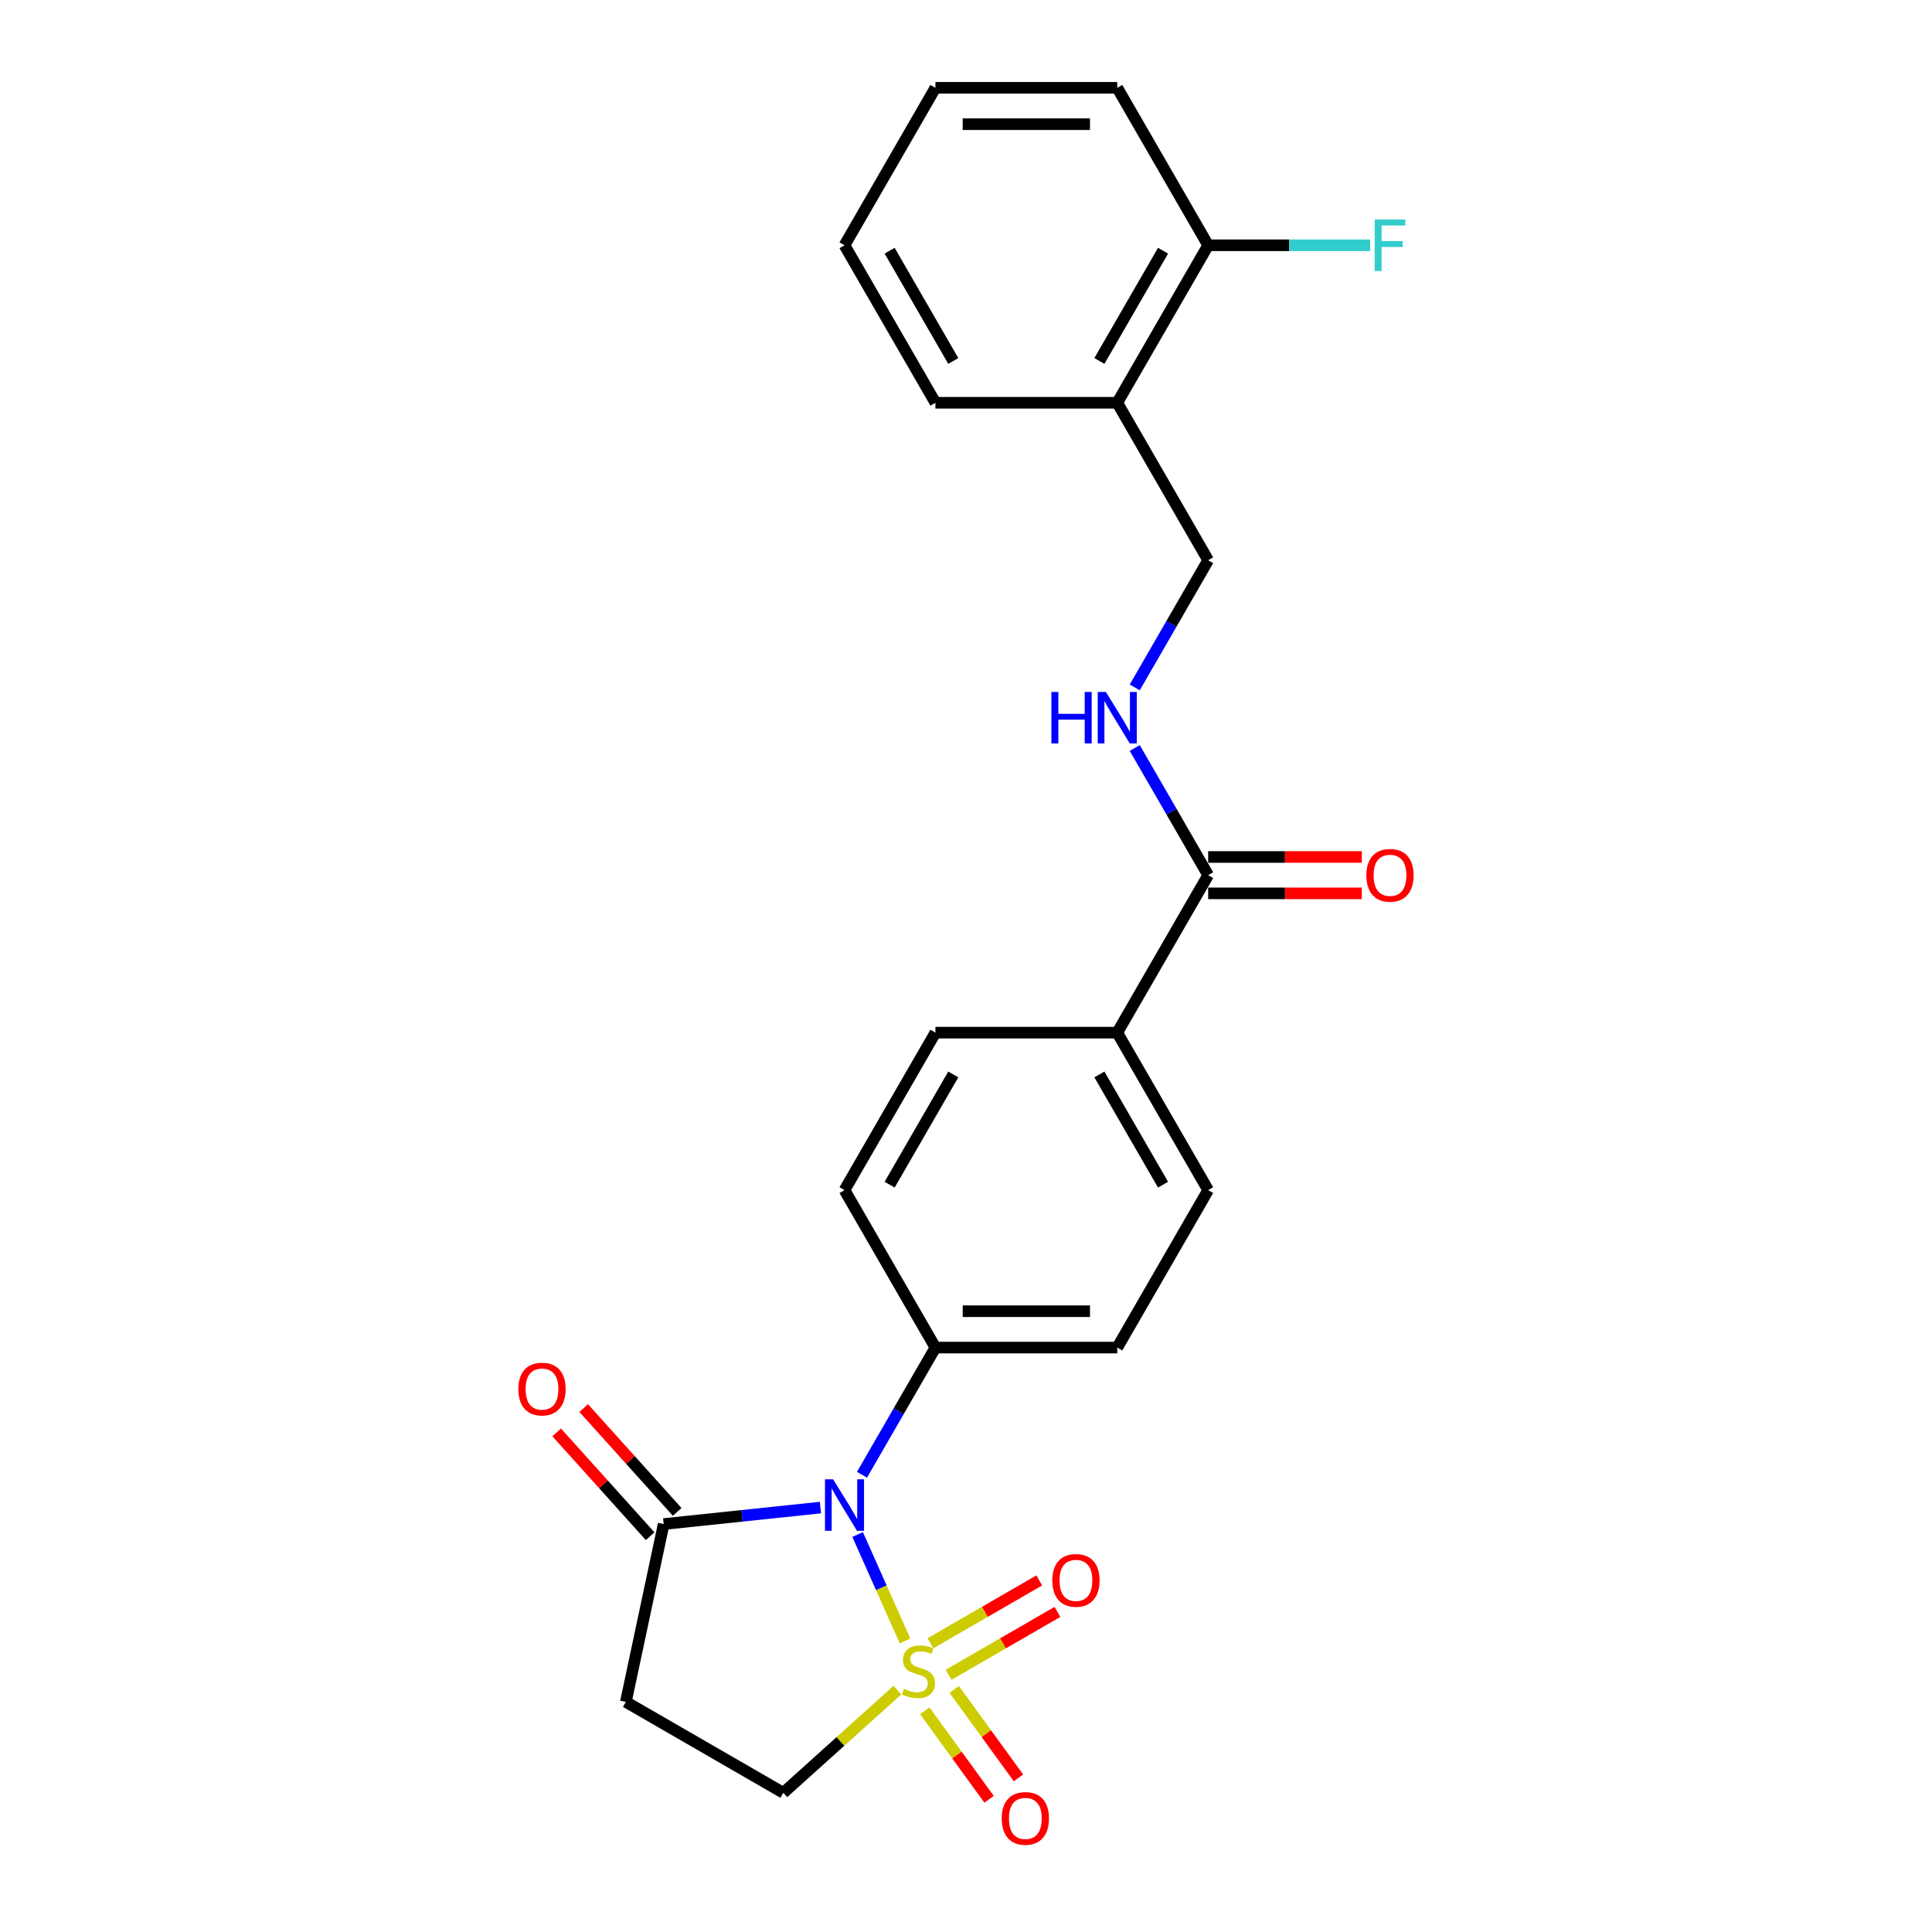 <?xml version='1.0' encoding='iso-8859-1'?>
<svg version='1.1' baseProfile='full'
              xmlns='http://www.w3.org/2000/svg'
                      xmlns:rdkit='http://www.rdkit.org/xml'
                      xmlns:xlink='http://www.w3.org/1999/xlink'
                  xml:space='preserve'
width='1000px' height='1000px' viewBox='0 0 1000 1000'>
<!-- END OF HEADER -->
<rect style='opacity:1.0;fill:#FFFFFF;stroke:none' width='1000' height='1000' x='0' y='0'> </rect>
<path class='bond-0' d='M 468.431,849.347 L 456.168,821.805' style='fill:none;fill-rule:evenodd;stroke:#CCCC00;stroke-width:6px;stroke-linecap:butt;stroke-linejoin:miter;stroke-opacity:1' />
<path class='bond-0' d='M 456.168,821.805 L 443.905,794.262' style='fill:none;fill-rule:evenodd;stroke:#0000FF;stroke-width:6px;stroke-linecap:butt;stroke-linejoin:miter;stroke-opacity:1' />
<path class='bond-3' d='M 464.496,874.802 L 434.975,901.384' style='fill:none;fill-rule:evenodd;stroke:#CCCC00;stroke-width:6px;stroke-linecap:butt;stroke-linejoin:miter;stroke-opacity:1' />
<path class='bond-3' d='M 434.975,901.384 L 405.453,927.965' style='fill:none;fill-rule:evenodd;stroke:#000000;stroke-width:6px;stroke-linecap:butt;stroke-linejoin:miter;stroke-opacity:1' />
<path class='bond-6' d='M 490.999,866.848 L 519.166,850.585' style='fill:none;fill-rule:evenodd;stroke:#CCCC00;stroke-width:6px;stroke-linecap:butt;stroke-linejoin:miter;stroke-opacity:1' />
<path class='bond-6' d='M 519.166,850.585 L 547.334,834.323' style='fill:none;fill-rule:evenodd;stroke:#FF0000;stroke-width:6px;stroke-linecap:butt;stroke-linejoin:miter;stroke-opacity:1' />
<path class='bond-6' d='M 481.588,850.546 L 509.755,834.284' style='fill:none;fill-rule:evenodd;stroke:#CCCC00;stroke-width:6px;stroke-linecap:butt;stroke-linejoin:miter;stroke-opacity:1' />
<path class='bond-6' d='M 509.755,834.284 L 537.922,818.022' style='fill:none;fill-rule:evenodd;stroke:#FF0000;stroke-width:6px;stroke-linecap:butt;stroke-linejoin:miter;stroke-opacity:1' />
<path class='bond-7' d='M 478.679,885.522 L 495.307,908.409' style='fill:none;fill-rule:evenodd;stroke:#CCCC00;stroke-width:6px;stroke-linecap:butt;stroke-linejoin:miter;stroke-opacity:1' />
<path class='bond-7' d='M 495.307,908.409 L 511.936,931.295' style='fill:none;fill-rule:evenodd;stroke:#FF0000;stroke-width:6px;stroke-linecap:butt;stroke-linejoin:miter;stroke-opacity:1' />
<path class='bond-7' d='M 493.907,874.458 L 510.536,897.345' style='fill:none;fill-rule:evenodd;stroke:#CCCC00;stroke-width:6px;stroke-linecap:butt;stroke-linejoin:miter;stroke-opacity:1' />
<path class='bond-7' d='M 510.536,897.345 L 527.164,920.232' style='fill:none;fill-rule:evenodd;stroke:#FF0000;stroke-width:6px;stroke-linecap:butt;stroke-linejoin:miter;stroke-opacity:1' />
<path class='bond-1' d='M 424.654,780.32 L 384.084,784.584' style='fill:none;fill-rule:evenodd;stroke:#0000FF;stroke-width:6px;stroke-linecap:butt;stroke-linejoin:miter;stroke-opacity:1' />
<path class='bond-1' d='M 384.084,784.584 L 343.515,788.848' style='fill:none;fill-rule:evenodd;stroke:#000000;stroke-width:6px;stroke-linecap:butt;stroke-linejoin:miter;stroke-opacity:1' />
<path class='bond-5' d='M 446.167,763.331 L 465.17,730.418' style='fill:none;fill-rule:evenodd;stroke:#0000FF;stroke-width:6px;stroke-linecap:butt;stroke-linejoin:miter;stroke-opacity:1' />
<path class='bond-5' d='M 465.17,730.418 L 484.172,697.504' style='fill:none;fill-rule:evenodd;stroke:#000000;stroke-width:6px;stroke-linecap:butt;stroke-linejoin:miter;stroke-opacity:1' />
<path class='bond-12' d='M 350.509,782.551 L 326.315,755.681' style='fill:none;fill-rule:evenodd;stroke:#000000;stroke-width:6px;stroke-linecap:butt;stroke-linejoin:miter;stroke-opacity:1' />
<path class='bond-12' d='M 326.315,755.681 L 302.121,728.811' style='fill:none;fill-rule:evenodd;stroke:#FF0000;stroke-width:6px;stroke-linecap:butt;stroke-linejoin:miter;stroke-opacity:1' />
<path class='bond-12' d='M 336.521,795.146 L 312.327,768.276' style='fill:none;fill-rule:evenodd;stroke:#000000;stroke-width:6px;stroke-linecap:butt;stroke-linejoin:miter;stroke-opacity:1' />
<path class='bond-12' d='M 312.327,768.276 L 288.133,741.406' style='fill:none;fill-rule:evenodd;stroke:#FF0000;stroke-width:6px;stroke-linecap:butt;stroke-linejoin:miter;stroke-opacity:1' />
<path class='bond-24' d='M 343.515,788.848 L 323.947,880.907' style='fill:none;fill-rule:evenodd;stroke:#000000;stroke-width:6px;stroke-linecap:butt;stroke-linejoin:miter;stroke-opacity:1' />
<path class='bond-2' d='M 323.947,880.907 L 405.453,927.965' style='fill:none;fill-rule:evenodd;stroke:#000000;stroke-width:6px;stroke-linecap:butt;stroke-linejoin:miter;stroke-opacity:1' />
<path class='bond-4' d='M 625.345,452.986 L 578.288,534.492' style='fill:none;fill-rule:evenodd;stroke:#000000;stroke-width:6px;stroke-linecap:butt;stroke-linejoin:miter;stroke-opacity:1' />
<path class='bond-8' d='M 625.345,452.986 L 606.343,420.072' style='fill:none;fill-rule:evenodd;stroke:#000000;stroke-width:6px;stroke-linecap:butt;stroke-linejoin:miter;stroke-opacity:1' />
<path class='bond-8' d='M 606.343,420.072 L 587.34,387.159' style='fill:none;fill-rule:evenodd;stroke:#0000FF;stroke-width:6px;stroke-linecap:butt;stroke-linejoin:miter;stroke-opacity:1' />
<path class='bond-13' d='M 625.345,462.397 L 665.109,462.397' style='fill:none;fill-rule:evenodd;stroke:#000000;stroke-width:6px;stroke-linecap:butt;stroke-linejoin:miter;stroke-opacity:1' />
<path class='bond-13' d='M 665.109,462.397 L 704.873,462.397' style='fill:none;fill-rule:evenodd;stroke:#FF0000;stroke-width:6px;stroke-linecap:butt;stroke-linejoin:miter;stroke-opacity:1' />
<path class='bond-13' d='M 625.345,443.574 L 665.109,443.574' style='fill:none;fill-rule:evenodd;stroke:#000000;stroke-width:6px;stroke-linecap:butt;stroke-linejoin:miter;stroke-opacity:1' />
<path class='bond-13' d='M 665.109,443.574 L 704.873,443.574' style='fill:none;fill-rule:evenodd;stroke:#FF0000;stroke-width:6px;stroke-linecap:butt;stroke-linejoin:miter;stroke-opacity:1' />
<path class='bond-15' d='M 484.172,697.504 L 578.288,697.504' style='fill:none;fill-rule:evenodd;stroke:#000000;stroke-width:6px;stroke-linecap:butt;stroke-linejoin:miter;stroke-opacity:1' />
<path class='bond-15' d='M 498.29,678.681 L 564.17,678.681' style='fill:none;fill-rule:evenodd;stroke:#000000;stroke-width:6px;stroke-linecap:butt;stroke-linejoin:miter;stroke-opacity:1' />
<path class='bond-16' d='M 484.172,697.504 L 437.115,615.998' style='fill:none;fill-rule:evenodd;stroke:#000000;stroke-width:6px;stroke-linecap:butt;stroke-linejoin:miter;stroke-opacity:1' />
<path class='bond-11' d='M 587.34,355.8 L 606.343,322.887' style='fill:none;fill-rule:evenodd;stroke:#0000FF;stroke-width:6px;stroke-linecap:butt;stroke-linejoin:miter;stroke-opacity:1' />
<path class='bond-11' d='M 606.343,322.887 L 625.345,289.973' style='fill:none;fill-rule:evenodd;stroke:#000000;stroke-width:6px;stroke-linecap:butt;stroke-linejoin:miter;stroke-opacity:1' />
<path class='bond-9' d='M 578.288,208.467 L 625.345,289.973' style='fill:none;fill-rule:evenodd;stroke:#000000;stroke-width:6px;stroke-linecap:butt;stroke-linejoin:miter;stroke-opacity:1' />
<path class='bond-14' d='M 578.288,208.467 L 625.345,126.961' style='fill:none;fill-rule:evenodd;stroke:#000000;stroke-width:6px;stroke-linecap:butt;stroke-linejoin:miter;stroke-opacity:1' />
<path class='bond-14' d='M 569.045,186.83 L 601.985,129.775' style='fill:none;fill-rule:evenodd;stroke:#000000;stroke-width:6px;stroke-linecap:butt;stroke-linejoin:miter;stroke-opacity:1' />
<path class='bond-20' d='M 578.288,208.467 L 484.172,208.467' style='fill:none;fill-rule:evenodd;stroke:#000000;stroke-width:6px;stroke-linecap:butt;stroke-linejoin:miter;stroke-opacity:1' />
<path class='bond-10' d='M 578.288,534.492 L 484.172,534.492' style='fill:none;fill-rule:evenodd;stroke:#000000;stroke-width:6px;stroke-linecap:butt;stroke-linejoin:miter;stroke-opacity:1' />
<path class='bond-25' d='M 578.288,534.492 L 625.345,615.998' style='fill:none;fill-rule:evenodd;stroke:#000000;stroke-width:6px;stroke-linecap:butt;stroke-linejoin:miter;stroke-opacity:1' />
<path class='bond-25' d='M 569.045,556.129 L 601.985,613.184' style='fill:none;fill-rule:evenodd;stroke:#000000;stroke-width:6px;stroke-linecap:butt;stroke-linejoin:miter;stroke-opacity:1' />
<path class='bond-19' d='M 625.345,126.961 L 667.264,126.961' style='fill:none;fill-rule:evenodd;stroke:#000000;stroke-width:6px;stroke-linecap:butt;stroke-linejoin:miter;stroke-opacity:1' />
<path class='bond-19' d='M 667.264,126.961 L 709.183,126.961' style='fill:none;fill-rule:evenodd;stroke:#33CCCC;stroke-width:6px;stroke-linecap:butt;stroke-linejoin:miter;stroke-opacity:1' />
<path class='bond-21' d='M 625.345,126.961 L 578.288,45.455' style='fill:none;fill-rule:evenodd;stroke:#000000;stroke-width:6px;stroke-linecap:butt;stroke-linejoin:miter;stroke-opacity:1' />
<path class='bond-17' d='M 578.288,697.504 L 625.345,615.998' style='fill:none;fill-rule:evenodd;stroke:#000000;stroke-width:6px;stroke-linecap:butt;stroke-linejoin:miter;stroke-opacity:1' />
<path class='bond-18' d='M 437.115,615.998 L 484.172,534.492' style='fill:none;fill-rule:evenodd;stroke:#000000;stroke-width:6px;stroke-linecap:butt;stroke-linejoin:miter;stroke-opacity:1' />
<path class='bond-18' d='M 460.475,613.184 L 493.415,556.129' style='fill:none;fill-rule:evenodd;stroke:#000000;stroke-width:6px;stroke-linecap:butt;stroke-linejoin:miter;stroke-opacity:1' />
<path class='bond-22' d='M 484.172,208.467 L 437.115,126.961' style='fill:none;fill-rule:evenodd;stroke:#000000;stroke-width:6px;stroke-linecap:butt;stroke-linejoin:miter;stroke-opacity:1' />
<path class='bond-22' d='M 493.415,186.83 L 460.475,129.775' style='fill:none;fill-rule:evenodd;stroke:#000000;stroke-width:6px;stroke-linecap:butt;stroke-linejoin:miter;stroke-opacity:1' />
<path class='bond-26' d='M 578.288,45.455 L 484.172,45.455' style='fill:none;fill-rule:evenodd;stroke:#000000;stroke-width:6px;stroke-linecap:butt;stroke-linejoin:miter;stroke-opacity:1' />
<path class='bond-26' d='M 564.17,64.278 L 498.29,64.278' style='fill:none;fill-rule:evenodd;stroke:#000000;stroke-width:6px;stroke-linecap:butt;stroke-linejoin:miter;stroke-opacity:1' />
<path class='bond-23' d='M 437.115,126.961 L 484.172,45.455' style='fill:none;fill-rule:evenodd;stroke:#000000;stroke-width:6px;stroke-linecap:butt;stroke-linejoin:miter;stroke-opacity:1' />
<path  class='atom-0' d='M 467.866 874.137
Q 468.167 874.25, 469.409 874.777
Q 470.651 875.304, 472.007 875.643
Q 473.4 875.944, 474.755 875.944
Q 477.277 875.944, 478.745 874.74
Q 480.213 873.497, 480.213 871.351
Q 480.213 869.883, 479.461 868.98
Q 478.745 868.076, 477.616 867.587
Q 476.487 867.097, 474.604 866.533
Q 472.232 865.817, 470.802 865.14
Q 469.409 864.462, 468.393 863.032
Q 467.414 861.601, 467.414 859.192
Q 467.414 855.841, 469.673 853.771
Q 471.969 851.7, 476.487 851.7
Q 479.573 851.7, 483.075 853.168
L 482.209 856.067
Q 479.009 854.75, 476.599 854.75
Q 474.002 854.75, 472.571 855.841
Q 471.141 856.895, 471.178 858.74
Q 471.178 860.171, 471.894 861.036
Q 472.647 861.902, 473.701 862.392
Q 474.792 862.881, 476.599 863.446
Q 479.009 864.199, 480.439 864.952
Q 481.87 865.705, 482.886 867.248
Q 483.94 868.754, 483.94 871.351
Q 483.94 875.041, 481.456 877.036
Q 479.009 878.994, 474.905 878.994
Q 472.534 878.994, 470.727 878.467
Q 468.957 877.977, 466.849 877.111
L 467.866 874.137
' fill='#CCCC00'/>
<path  class='atom-1' d='M 431.223 765.684
L 439.957 779.801
Q 440.823 781.194, 442.216 783.716
Q 443.609 786.239, 443.684 786.389
L 443.684 765.684
L 447.223 765.684
L 447.223 792.337
L 443.571 792.337
L 434.197 776.902
Q 433.105 775.095, 431.938 773.025
Q 430.809 770.954, 430.47 770.314
L 430.47 792.337
L 427.007 792.337
L 427.007 765.684
L 431.223 765.684
' fill='#0000FF'/>
<path  class='atom-7' d='M 544.666 818.007
Q 544.666 811.607, 547.828 808.031
Q 550.991 804.454, 556.901 804.454
Q 562.811 804.454, 565.974 808.031
Q 569.136 811.607, 569.136 818.007
Q 569.136 824.482, 565.936 828.171
Q 562.736 831.823, 556.901 831.823
Q 551.028 831.823, 547.828 828.171
Q 544.666 824.52, 544.666 818.007
M 556.901 828.811
Q 560.967 828.811, 563.15 826.101
Q 565.371 823.353, 565.371 818.007
Q 565.371 812.774, 563.15 810.139
Q 560.967 807.466, 556.901 807.466
Q 552.835 807.466, 550.614 810.101
Q 548.431 812.736, 548.431 818.007
Q 548.431 823.39, 550.614 826.101
Q 552.835 828.811, 556.901 828.811
' fill='#FF0000'/>
<path  class='atom-8' d='M 518.479 941.205
Q 518.479 934.806, 521.642 931.229
Q 524.804 927.653, 530.714 927.653
Q 536.625 927.653, 539.787 931.229
Q 542.949 934.806, 542.949 941.205
Q 542.949 947.681, 539.749 951.37
Q 536.55 955.022, 530.714 955.022
Q 524.842 955.022, 521.642 951.37
Q 518.479 947.718, 518.479 941.205
M 530.714 952.01
Q 534.78 952.01, 536.964 949.299
Q 539.185 946.551, 539.185 941.205
Q 539.185 935.973, 536.964 933.337
Q 534.78 930.665, 530.714 930.665
Q 526.649 930.665, 524.427 933.3
Q 522.244 935.935, 522.244 941.205
Q 522.244 946.589, 524.427 949.299
Q 526.649 952.01, 530.714 952.01
' fill='#FF0000'/>
<path  class='atom-9' d='M 544.199 358.153
L 547.813 358.153
L 547.813 369.484
L 561.441 369.484
L 561.441 358.153
L 565.055 358.153
L 565.055 384.806
L 561.441 384.806
L 561.441 372.496
L 547.813 372.496
L 547.813 384.806
L 544.199 384.806
L 544.199 358.153
' fill='#0000FF'/>
<path  class='atom-9' d='M 572.396 358.153
L 581.13 372.27
Q 581.996 373.663, 583.389 376.185
Q 584.782 378.708, 584.857 378.858
L 584.857 358.153
L 588.396 358.153
L 588.396 384.806
L 584.744 384.806
L 575.37 369.371
Q 574.278 367.564, 573.111 365.494
Q 571.982 363.423, 571.643 362.783
L 571.643 384.806
L 568.18 384.806
L 568.18 358.153
L 572.396 358.153
' fill='#0000FF'/>
<path  class='atom-13' d='M 268.304 718.982
Q 268.304 712.583, 271.467 709.006
Q 274.629 705.43, 280.539 705.43
Q 286.45 705.43, 289.612 709.006
Q 292.774 712.583, 292.774 718.982
Q 292.774 725.458, 289.575 729.147
Q 286.375 732.799, 280.539 732.799
Q 274.667 732.799, 271.467 729.147
Q 268.304 725.495, 268.304 718.982
M 280.539 729.787
Q 284.605 729.787, 286.789 727.076
Q 289.01 724.328, 289.01 718.982
Q 289.01 713.75, 286.789 711.114
Q 284.605 708.441, 280.539 708.441
Q 276.474 708.441, 274.253 711.077
Q 272.069 713.712, 272.069 718.982
Q 272.069 724.366, 274.253 727.076
Q 276.474 729.787, 280.539 729.787
' fill='#FF0000'/>
<path  class='atom-14' d='M 707.226 453.061
Q 707.226 446.661, 710.388 443.085
Q 713.55 439.508, 719.461 439.508
Q 725.371 439.508, 728.533 443.085
Q 731.696 446.661, 731.696 453.061
Q 731.696 459.536, 728.496 463.225
Q 725.296 466.877, 719.461 466.877
Q 713.588 466.877, 710.388 463.225
Q 707.226 459.574, 707.226 453.061
M 719.461 463.865
Q 723.526 463.865, 725.71 461.155
Q 727.931 458.407, 727.931 453.061
Q 727.931 447.828, 725.71 445.193
Q 723.526 442.52, 719.461 442.52
Q 715.395 442.52, 713.174 445.155
Q 710.99 447.791, 710.99 453.061
Q 710.99 458.444, 713.174 461.155
Q 715.395 463.865, 719.461 463.865
' fill='#FF0000'/>
<path  class='atom-20' d='M 711.536 113.634
L 727.385 113.634
L 727.385 116.683
L 715.112 116.683
L 715.112 124.777
L 726.03 124.777
L 726.03 127.864
L 715.112 127.864
L 715.112 140.288
L 711.536 140.288
L 711.536 113.634
' fill='#33CCCC'/>
</svg>
